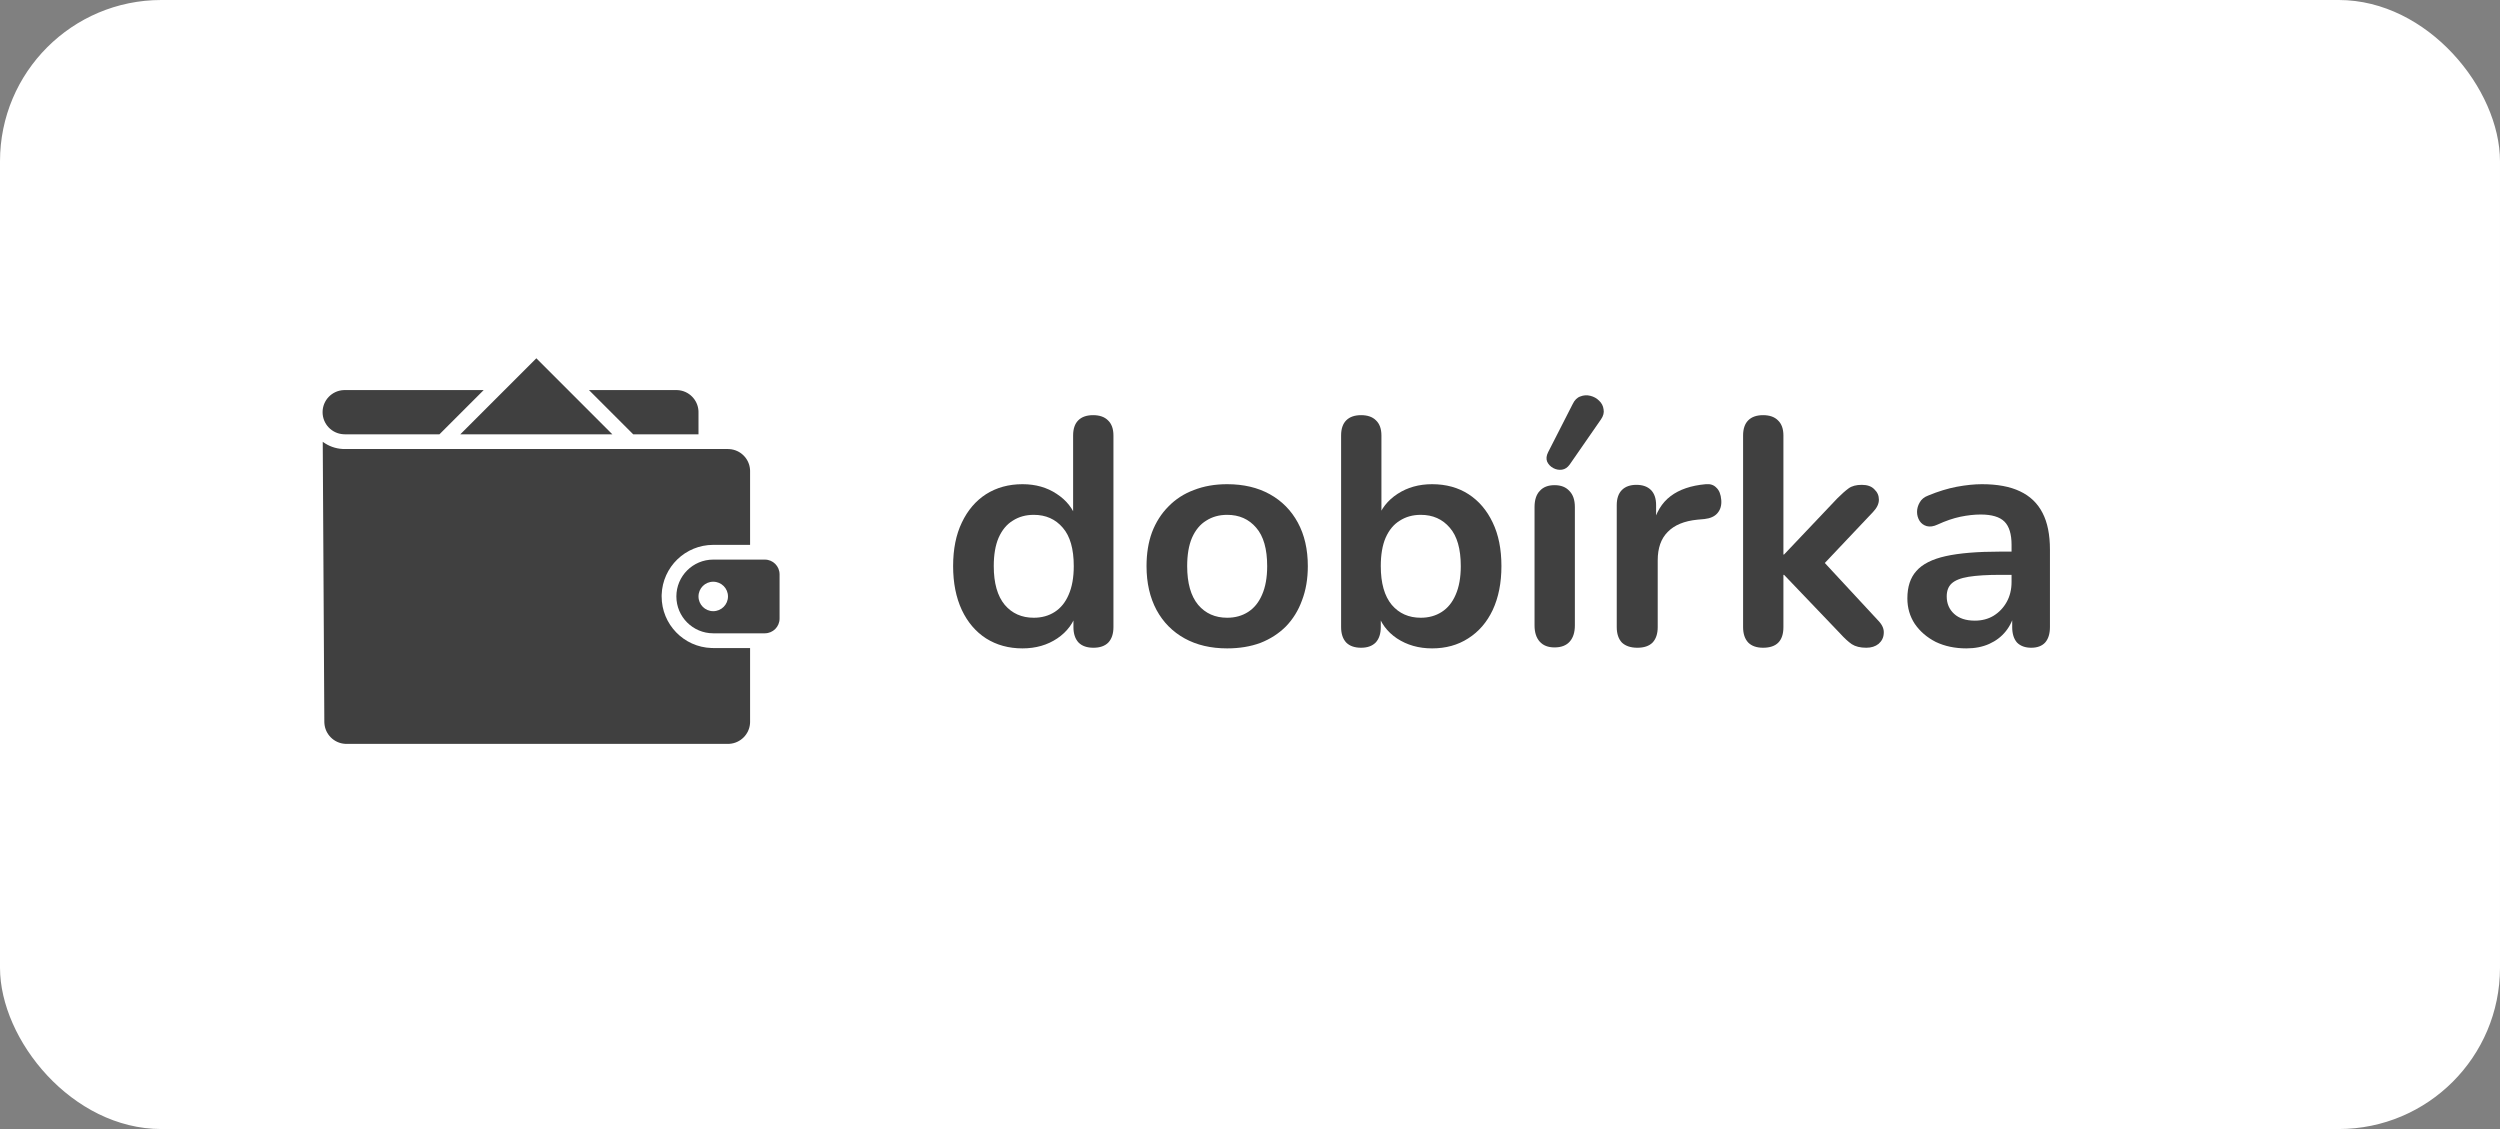 <svg width="93" height="42" viewBox="0 0 93 42" fill="none" xmlns="http://www.w3.org/2000/svg">
<rect x="0" y="0" width="93" height="42" fill="#808080" stroke="none"/>
<rect width="93" height="42" rx="6" fill="white"/>
<path d="M38.036 24.12C37.524 24.12 37.072 23.996 36.68 23.748C36.296 23.5 35.996 23.148 35.78 22.692C35.564 22.228 35.456 21.684 35.456 21.06C35.456 20.428 35.564 19.888 35.78 19.44C35.996 18.984 36.296 18.632 36.68 18.384C37.072 18.136 37.524 18.012 38.036 18.012C38.524 18.012 38.948 18.132 39.308 18.372C39.676 18.612 39.924 18.928 40.052 19.32H39.92V16.2C39.92 15.952 39.984 15.764 40.112 15.636C40.24 15.508 40.424 15.444 40.664 15.444C40.904 15.444 41.088 15.508 41.216 15.636C41.352 15.764 41.42 15.952 41.42 16.2V23.328C41.42 23.576 41.356 23.768 41.228 23.904C41.1 24.032 40.916 24.096 40.676 24.096C40.436 24.096 40.252 24.032 40.124 23.904C39.996 23.768 39.932 23.576 39.932 23.328V22.392L40.064 22.752C39.944 23.168 39.7 23.5 39.332 23.748C38.964 23.996 38.532 24.12 38.036 24.12ZM38.456 22.98C38.752 22.98 39.012 22.908 39.236 22.764C39.46 22.62 39.632 22.408 39.752 22.128C39.88 21.84 39.944 21.484 39.944 21.06C39.944 20.42 39.808 19.944 39.536 19.632C39.264 19.312 38.904 19.152 38.456 19.152C38.16 19.152 37.9 19.224 37.676 19.368C37.452 19.504 37.276 19.716 37.148 20.004C37.028 20.284 36.968 20.636 36.968 21.06C36.968 21.692 37.104 22.172 37.376 22.5C37.648 22.82 38.008 22.98 38.456 22.98Z" fill="#404040"/>
<path d="M45.651 24.12C45.043 24.12 44.515 23.996 44.067 23.748C43.619 23.5 43.271 23.148 43.023 22.692C42.775 22.228 42.651 21.684 42.651 21.06C42.651 20.588 42.719 20.168 42.855 19.8C42.999 19.424 43.203 19.104 43.467 18.84C43.731 18.568 44.047 18.364 44.415 18.228C44.783 18.084 45.195 18.012 45.651 18.012C46.259 18.012 46.787 18.136 47.235 18.384C47.683 18.632 48.031 18.984 48.279 19.44C48.527 19.896 48.651 20.436 48.651 21.06C48.651 21.532 48.579 21.956 48.435 22.332C48.299 22.708 48.099 23.032 47.835 23.304C47.571 23.568 47.255 23.772 46.887 23.916C46.519 24.052 46.107 24.12 45.651 24.12ZM45.651 22.98C45.947 22.98 46.207 22.908 46.431 22.764C46.655 22.62 46.827 22.408 46.947 22.128C47.075 21.84 47.139 21.484 47.139 21.06C47.139 20.42 47.003 19.944 46.731 19.632C46.459 19.312 46.099 19.152 45.651 19.152C45.355 19.152 45.095 19.224 44.871 19.368C44.647 19.504 44.471 19.716 44.343 20.004C44.223 20.284 44.163 20.636 44.163 21.06C44.163 21.692 44.299 22.172 44.571 22.5C44.843 22.82 45.203 22.98 45.651 22.98Z" fill="#404040"/>
<path d="M53.273 24.12C52.777 24.12 52.341 23.996 51.965 23.748C51.597 23.5 51.353 23.168 51.233 22.752L51.365 22.452V23.328C51.365 23.576 51.301 23.768 51.173 23.904C51.045 24.032 50.865 24.096 50.633 24.096C50.393 24.096 50.209 24.032 50.081 23.904C49.953 23.768 49.889 23.576 49.889 23.328V16.2C49.889 15.952 49.953 15.764 50.081 15.636C50.209 15.508 50.393 15.444 50.633 15.444C50.873 15.444 51.057 15.508 51.185 15.636C51.321 15.764 51.389 15.952 51.389 16.2V19.32H51.245C51.373 18.928 51.621 18.612 51.989 18.372C52.357 18.132 52.785 18.012 53.273 18.012C53.793 18.012 54.245 18.136 54.629 18.384C55.013 18.632 55.313 18.984 55.529 19.44C55.745 19.888 55.853 20.428 55.853 21.06C55.853 21.684 55.745 22.228 55.529 22.692C55.313 23.148 55.009 23.5 54.617 23.748C54.233 23.996 53.785 24.12 53.273 24.12ZM52.853 22.98C53.149 22.98 53.409 22.908 53.633 22.764C53.857 22.62 54.029 22.408 54.149 22.128C54.277 21.84 54.341 21.484 54.341 21.06C54.341 20.42 54.205 19.944 53.933 19.632C53.661 19.312 53.301 19.152 52.853 19.152C52.557 19.152 52.297 19.224 52.073 19.368C51.849 19.504 51.673 19.716 51.545 20.004C51.425 20.284 51.365 20.636 51.365 21.06C51.365 21.692 51.501 22.172 51.773 22.5C52.045 22.82 52.405 22.98 52.853 22.98Z" fill="#404040"/>
<path d="M57.829 24.084C57.589 24.084 57.405 24.012 57.277 23.868C57.149 23.724 57.085 23.524 57.085 23.268V18.864C57.085 18.6 57.149 18.4 57.277 18.264C57.405 18.12 57.589 18.048 57.829 18.048C58.069 18.048 58.253 18.12 58.381 18.264C58.517 18.4 58.585 18.6 58.585 18.864V23.268C58.585 23.524 58.521 23.724 58.393 23.868C58.265 24.012 58.077 24.084 57.829 24.084ZM58.393 17.28C58.313 17.392 58.217 17.456 58.105 17.472C57.993 17.488 57.885 17.468 57.781 17.412C57.677 17.356 57.601 17.276 57.553 17.172C57.513 17.068 57.525 16.952 57.589 16.824L58.501 15.036C58.573 14.884 58.669 14.788 58.789 14.748C58.909 14.7 59.033 14.692 59.161 14.724C59.289 14.756 59.397 14.816 59.485 14.904C59.581 14.992 59.637 15.1 59.653 15.228C59.677 15.348 59.645 15.472 59.557 15.6L58.393 17.28Z" fill="#404040"/>
<path d="M60.911 24.096C60.663 24.096 60.471 24.032 60.335 23.904C60.207 23.768 60.143 23.576 60.143 23.328V18.792C60.143 18.544 60.207 18.356 60.335 18.228C60.463 18.1 60.643 18.036 60.875 18.036C61.107 18.036 61.287 18.1 61.415 18.228C61.543 18.356 61.607 18.544 61.607 18.792V19.548H61.487C61.599 19.068 61.819 18.704 62.147 18.456C62.475 18.208 62.911 18.06 63.455 18.012C63.623 17.996 63.755 18.04 63.851 18.144C63.955 18.24 64.015 18.392 64.031 18.6C64.047 18.8 63.999 18.964 63.887 19.092C63.783 19.212 63.623 19.284 63.407 19.308L63.143 19.332C62.655 19.38 62.287 19.532 62.039 19.788C61.791 20.036 61.667 20.388 61.667 20.844V23.328C61.667 23.576 61.603 23.768 61.475 23.904C61.347 24.032 61.159 24.096 60.911 24.096Z" fill="#404040"/>
<path d="M65.587 24.096C65.347 24.096 65.163 24.032 65.035 23.904C64.907 23.768 64.843 23.576 64.843 23.328V16.2C64.843 15.952 64.907 15.764 65.035 15.636C65.163 15.508 65.347 15.444 65.587 15.444C65.827 15.444 66.011 15.508 66.139 15.636C66.275 15.764 66.343 15.952 66.343 16.2V20.628H66.367L68.347 18.54C68.507 18.38 68.647 18.256 68.767 18.168C68.887 18.08 69.051 18.036 69.259 18.036C69.467 18.036 69.623 18.092 69.727 18.204C69.839 18.308 69.895 18.436 69.895 18.588C69.895 18.74 69.823 18.892 69.679 19.044L67.591 21.252V20.628L69.883 23.1C70.027 23.252 70.091 23.408 70.075 23.568C70.067 23.72 70.003 23.848 69.883 23.952C69.763 24.048 69.611 24.096 69.427 24.096C69.203 24.096 69.023 24.052 68.887 23.964C68.759 23.876 68.615 23.744 68.455 23.568L66.367 21.384H66.343V23.328C66.343 23.84 66.091 24.096 65.587 24.096Z" fill="#404040"/>
<path d="M73.15 24.12C72.726 24.12 72.346 24.04 72.01 23.88C71.682 23.712 71.422 23.488 71.23 23.208C71.046 22.928 70.954 22.612 70.954 22.26C70.954 21.828 71.066 21.488 71.29 21.24C71.514 20.984 71.878 20.8 72.382 20.688C72.886 20.576 73.562 20.52 74.41 20.52H75.01V21.384H74.422C73.926 21.384 73.53 21.408 73.234 21.456C72.938 21.504 72.726 21.588 72.598 21.708C72.478 21.82 72.418 21.98 72.418 22.188C72.418 22.452 72.51 22.668 72.694 22.836C72.878 23.004 73.134 23.088 73.462 23.088C73.726 23.088 73.958 23.028 74.158 22.908C74.366 22.78 74.53 22.608 74.65 22.392C74.77 22.176 74.83 21.928 74.83 21.648V20.268C74.83 19.868 74.742 19.58 74.566 19.404C74.39 19.228 74.094 19.14 73.678 19.14C73.446 19.14 73.194 19.168 72.922 19.224C72.658 19.28 72.378 19.376 72.082 19.512C71.93 19.584 71.794 19.604 71.674 19.572C71.562 19.54 71.474 19.476 71.41 19.38C71.346 19.276 71.314 19.164 71.314 19.044C71.314 18.924 71.346 18.808 71.41 18.696C71.474 18.576 71.582 18.488 71.734 18.432C72.102 18.28 72.454 18.172 72.79 18.108C73.134 18.044 73.446 18.012 73.726 18.012C74.302 18.012 74.774 18.1 75.142 18.276C75.518 18.452 75.798 18.72 75.982 19.08C76.166 19.432 76.258 19.888 76.258 20.448V23.328C76.258 23.576 76.198 23.768 76.078 23.904C75.958 24.032 75.786 24.096 75.562 24.096C75.338 24.096 75.162 24.032 75.034 23.904C74.914 23.768 74.854 23.576 74.854 23.328V22.752H74.95C74.894 23.032 74.782 23.276 74.614 23.484C74.454 23.684 74.25 23.84 74.002 23.952C73.754 24.064 73.47 24.12 73.15 24.12Z" fill="#404040"/>
<g clip-path="url(#clip0_4114_3977)">
<path d="M12.006 16.434L12.022 16.446C12.228 16.595 12.478 16.688 12.748 16.702L12.823 16.704H27.081L27.129 16.706C27.545 16.73 27.878 17.063 27.902 17.478L27.903 17.527L27.903 20.269H26.532C25.494 20.269 24.649 21.093 24.614 22.122L24.613 22.188C24.613 23.226 25.437 24.072 26.466 24.106L26.532 24.107H27.903L27.903 26.849L27.902 26.898C27.878 27.314 27.545 27.646 27.129 27.671L27.081 27.672H12.888L12.839 27.671C12.425 27.647 12.093 27.316 12.067 26.902L12.065 26.854L12.006 16.434ZM28.452 20.817C28.755 20.817 29 21.063 29 21.366V23.011C29 23.314 28.755 23.559 28.452 23.559H26.532C25.775 23.559 25.161 22.945 25.161 22.188C25.161 21.431 25.775 20.817 26.532 20.817H28.452ZM26.532 21.64C26.229 21.64 25.984 21.885 25.984 22.188C25.984 22.491 26.229 22.736 26.532 22.736C26.835 22.736 27.081 22.491 27.081 22.188C27.081 21.885 26.835 21.64 26.532 21.64ZM17.993 14.511L16.348 16.156L12.823 16.156L12.774 16.154C12.342 16.129 12 15.771 12 15.333C12 14.895 12.342 14.537 12.774 14.512L12.823 14.511L17.993 14.511ZM25.161 14.511L25.21 14.512C25.625 14.536 25.958 14.869 25.983 15.285L25.984 15.333V16.156L23.555 16.156L21.91 14.511L25.161 14.511ZM19.952 13.328L22.779 16.156H17.124L19.952 13.328Z" fill="#404040"/>
</g>
<defs>
<clipPath id="clip0_4114_3977">
<rect width="17" height="17" fill="white" transform="translate(12 12)"/>
</clipPath>
</defs>
</svg>
